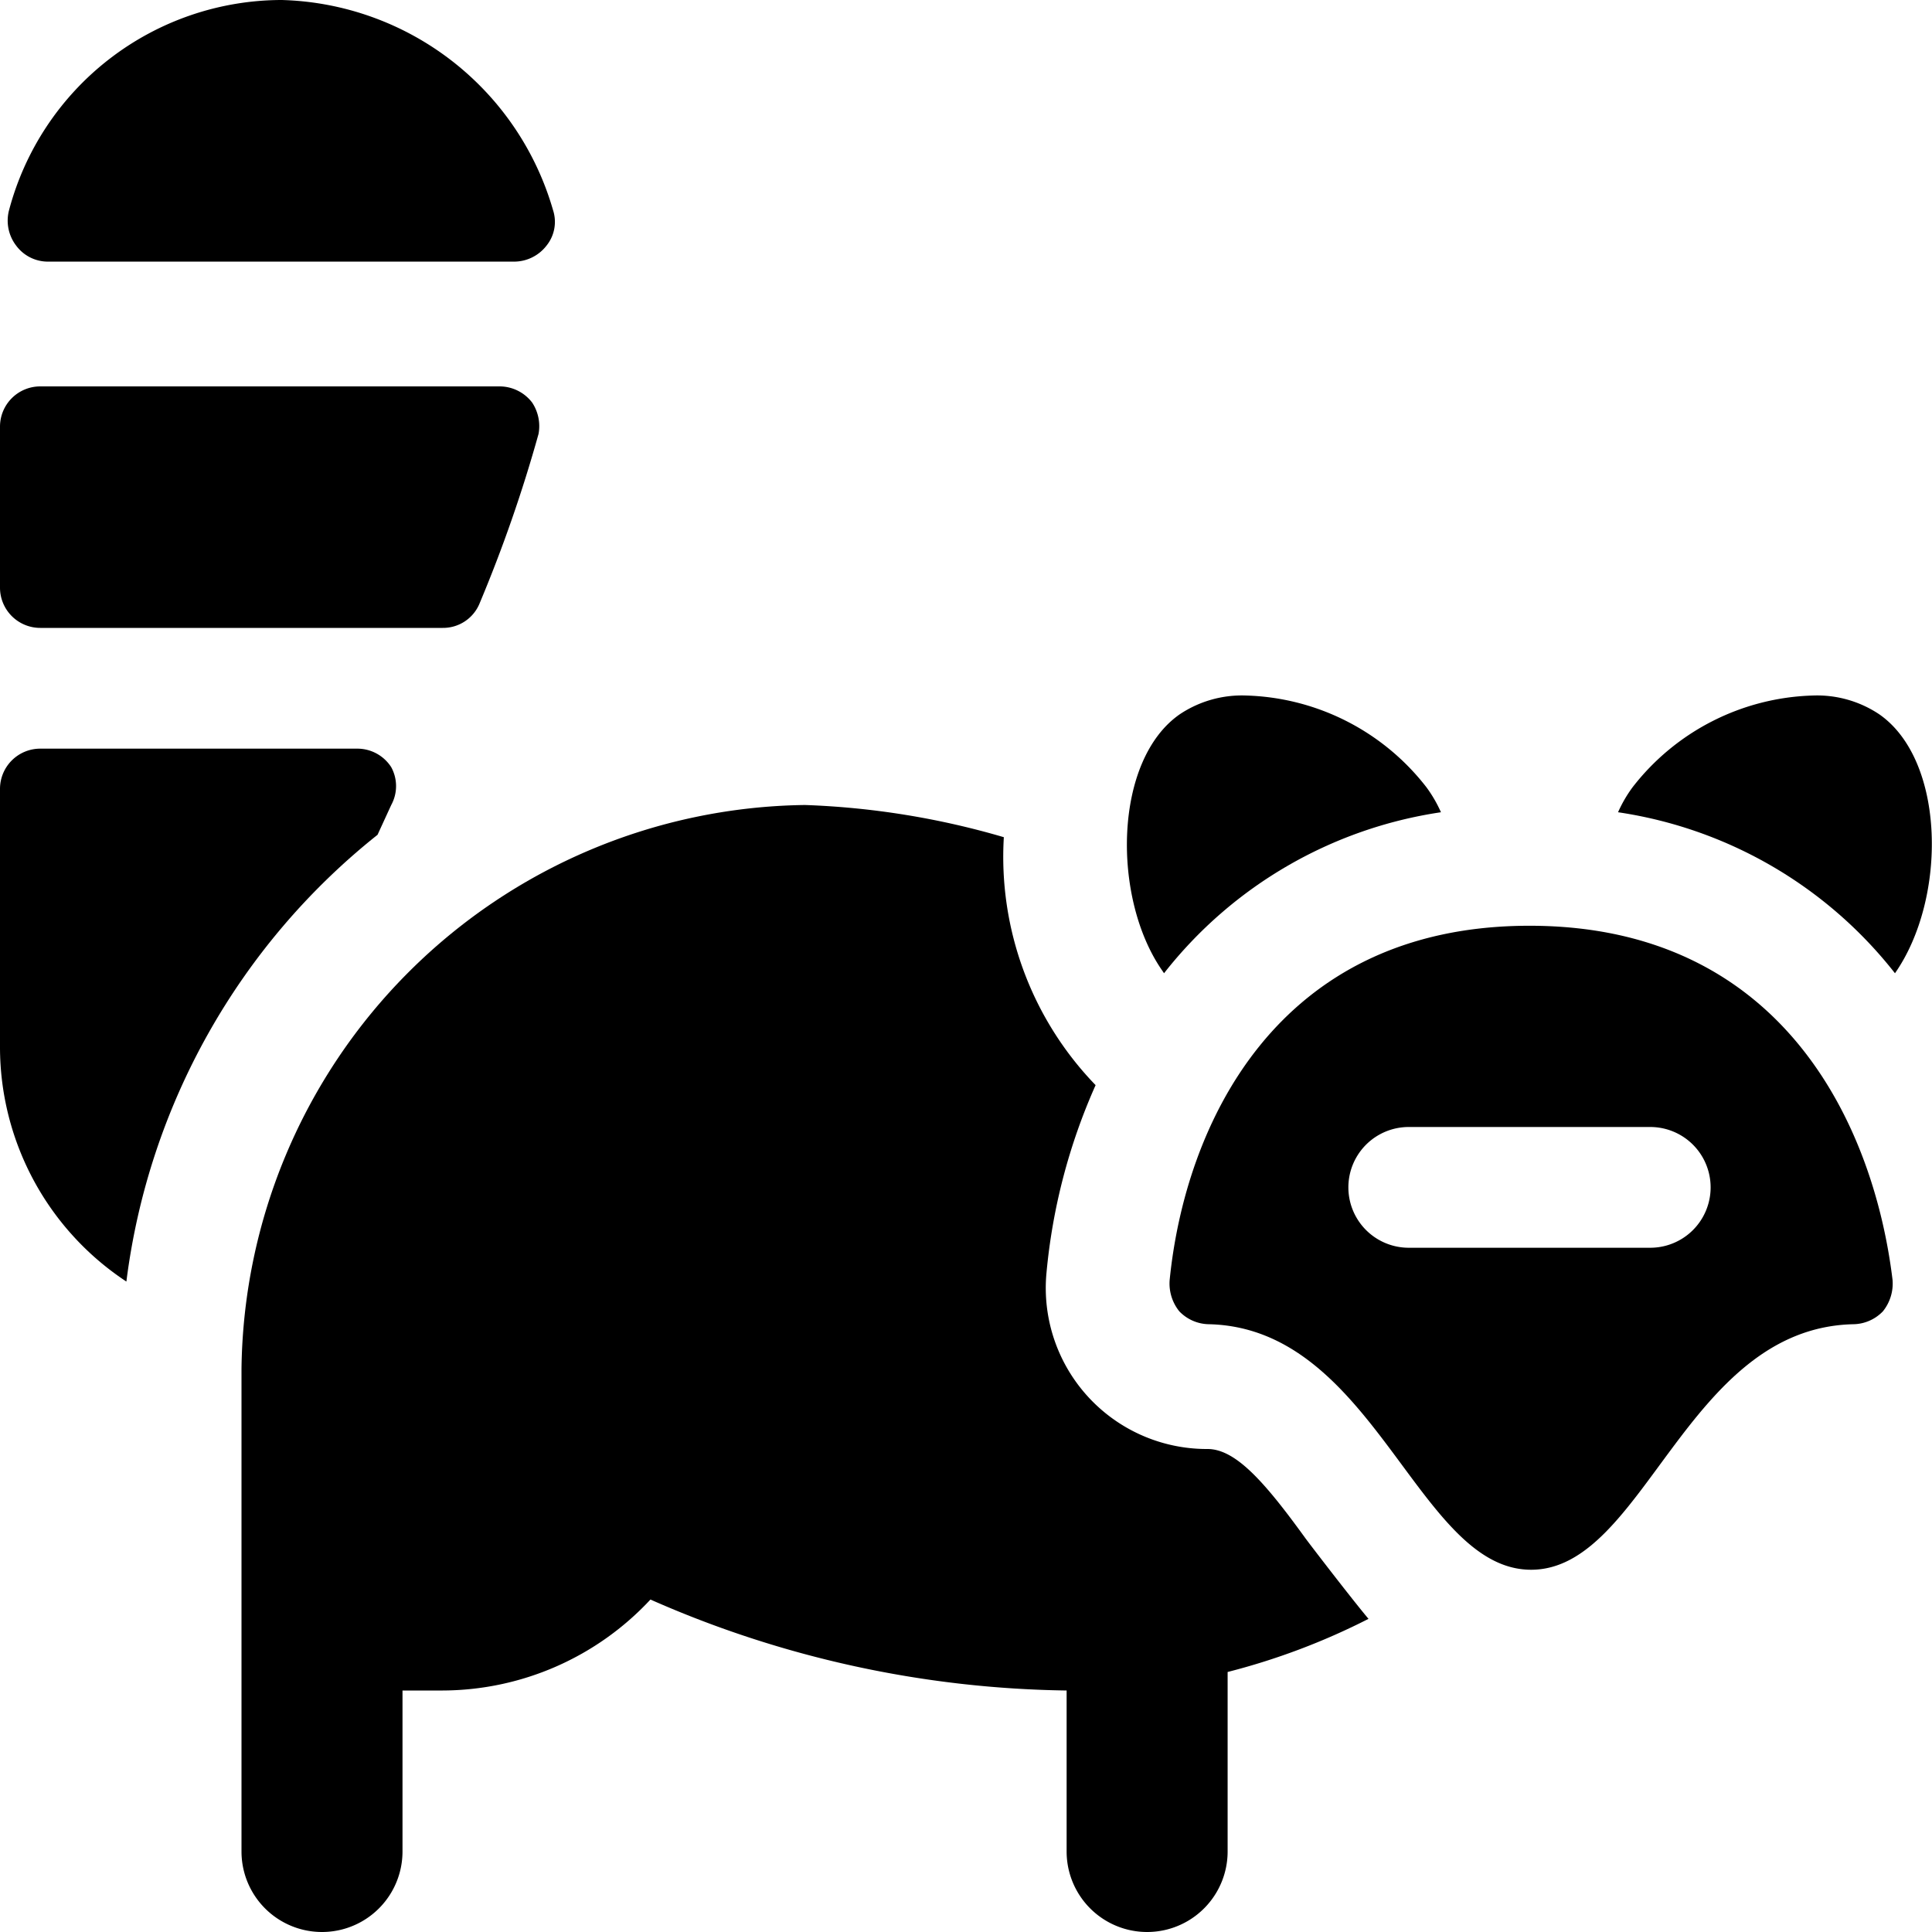 <svg xmlns="http://www.w3.org/2000/svg" viewBox="0 0 24 24"><g><path d="M6.69 5.39A0.53 0.53 0 0 0 6.61 5a0.51 0.51 0 0 0 -0.4 -0.2H0.5a0.5 0.5 0 0 0 -0.5 0.5v2a0.5 0.5 0 0 0 0.5 0.5h5a0.49 0.49 0 0 0 0.46 -0.31 17.74 17.74 0 0 0 0.73 -2.1Z" fill="#000000" stroke-width="1"></path><path d="m4.69 10.37 0.17 -0.37a0.49 0.49 0 0 0 0 -0.47 0.5 0.5 0 0 0 -0.42 -0.23H0.5a0.5 0.5 0 0 0 -0.5 0.5V13a3.49 3.49 0 0 0 1.57 2.92 8.44 8.44 0 0 1 3.12 -5.55Z" fill="#000000" stroke-width="1"></path><path d="M3.5 0A3.51 3.51 0 0 0 0.11 2.62a0.51 0.51 0 0 0 0.09 0.43 0.49 0.49 0 0 0 0.4 0.2h5.79a0.51 0.51 0 0 0 0.4 -0.2 0.47 0.47 0 0 0 0.08 -0.44A3.61 3.61 0 0 0 3.5 0Z" fill="#000000" stroke-width="1"></path><path d="M16.21 19.1c-0.5 -0.69 -0.86 -1.1 -1.21 -1.1a2 2 0 0 1 -2 -2.19 7.38 7.38 0 0 1 0.61 -2.33 4.08 4.08 0 0 1 -1.14 -3.08A10 10 0 0 0 10 10a7.09 7.09 0 0 0 -7 7v6a1 1 0 0 0 2 0v-2h0.5a3.54 3.54 0 0 0 2.58 -1.13A13.21 13.21 0 0 0 13.25 21v2a1 1 0 0 0 2 0v-2.23a8.44 8.44 0 0 0 1.75 -0.66c-0.21 -0.25 -0.74 -0.94 -0.79 -1.01Z" fill="#000000" stroke-width="1"></path><path d="M23.34 8.87a1.39 1.39 0 0 0 -0.82 -0.23 2.94 2.94 0 0 0 -2.24 1.14 1.65 1.65 0 0 0 -0.18 0.31 5.37 5.37 0 0 1 3.44 2c0.65 -0.93 0.63 -2.65 -0.2 -3.22Z" fill="#000000" stroke-width="1"></path><path d="M14.46 12.09a5.37 5.37 0 0 1 3.44 -2 1.65 1.65 0 0 0 -0.18 -0.31 2.94 2.94 0 0 0 -2.24 -1.14 1.39 1.39 0 0 0 -0.82 0.23c-0.83 0.57 -0.85 2.29 -0.22 3.19Z" fill="#000000" stroke-width="1"></path><path d="M19 11.5c-3.16 0 -4.28 2.5 -4.47 4.4a0.55 0.55 0 0 0 0.12 0.39 0.52 0.52 0 0 0 0.37 0.16c2.06 0.05 2.59 3.05 4 3.05s1.92 -3 4 -3.05a0.52 0.52 0 0 0 0.37 -0.16 0.55 0.55 0 0 0 0.12 -0.39c-0.23 -1.9 -1.35 -4.4 -4.51 -4.4Zm1.5 4h-3a0.75 0.75 0 0 1 0 -1.5h3a0.75 0.75 0 0 1 0 1.5Z" fill="#000000" stroke-width="1"></path></g></svg>